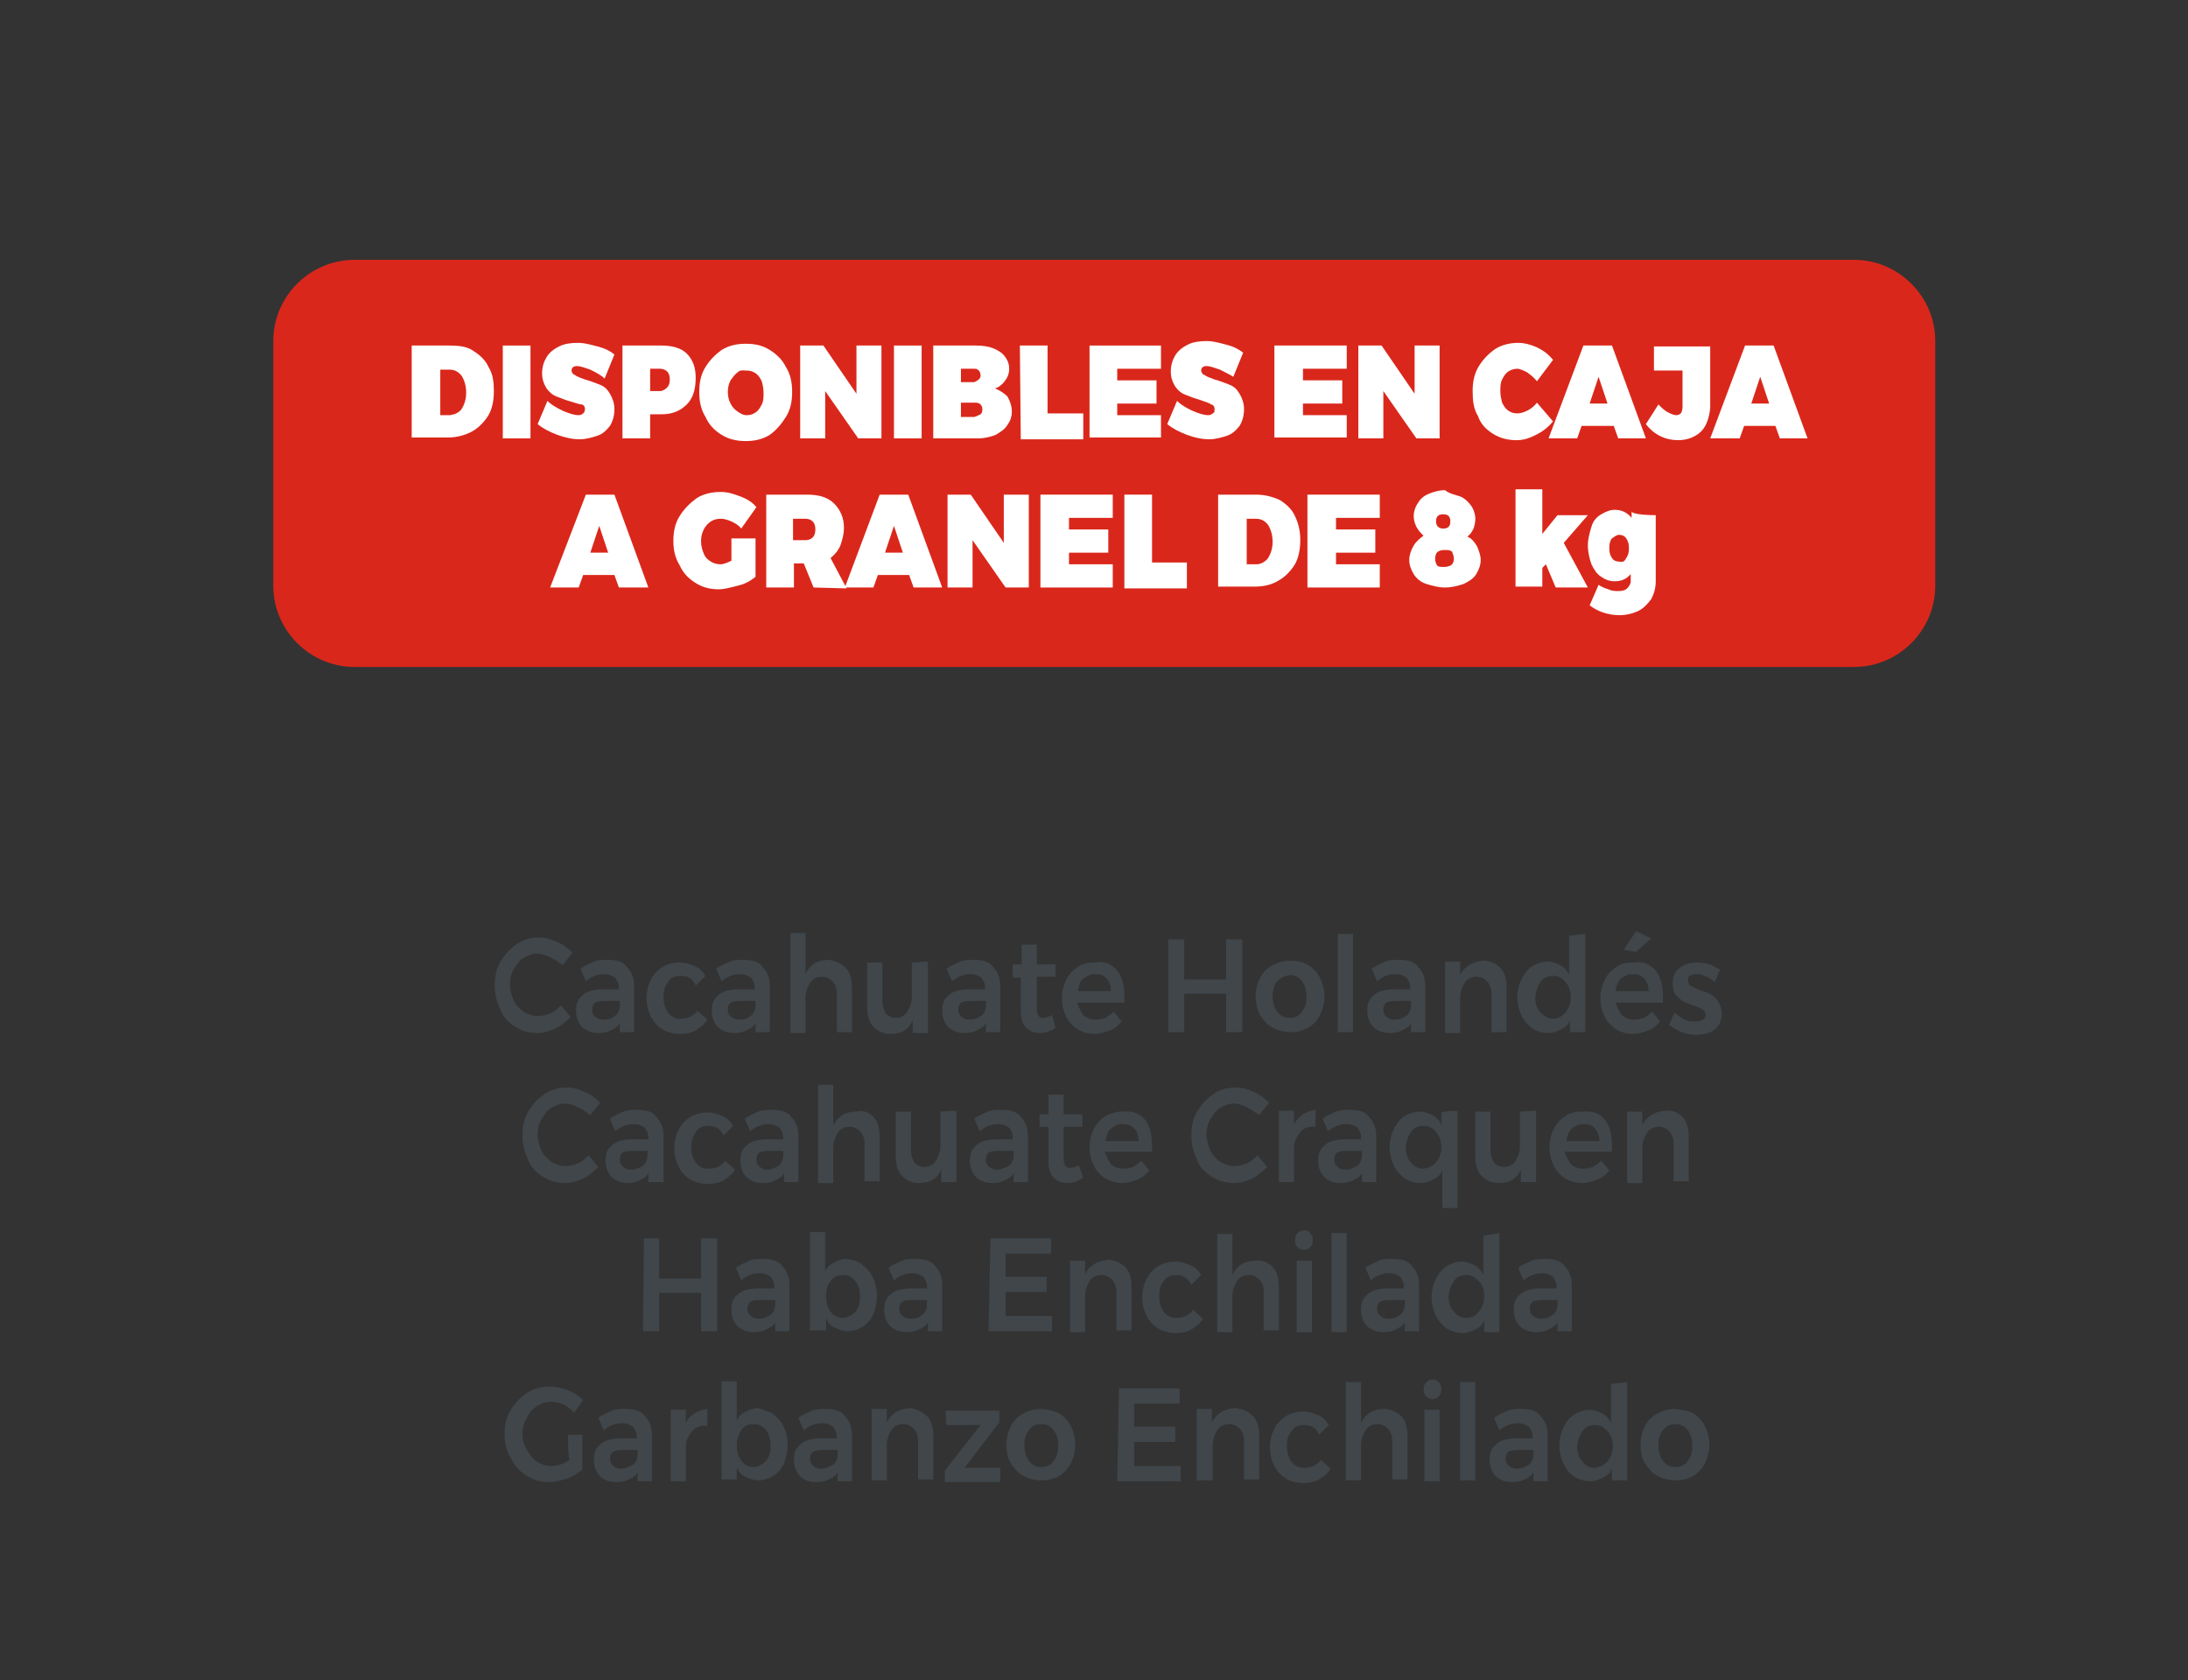 <?xml version="1.0" encoding="utf-8"?>
<!-- Generator: Adobe Illustrator 27.7.0, SVG Export Plug-In . SVG Version: 6.00 Build 0)  -->
<svg version="1.1" id="Layer_1" xmlns="http://www.w3.org/2000/svg" xmlns:xlink="http://www.w3.org/1999/xlink" x="0px" y="0px"
	 viewBox="0 0 245 188.2" style="enable-background:new 0 0 245 188.2;" xml:space="preserve">
<rect x="0" y="0" width="245" height="188.2" fill="#333333" stroke="none"/>
<style type="text/css">
	.st0{fill:#DA271B;}
	.st1{fill:#FFFFFF;}
	.st2{fill:#40464A;}
</style>
<g>
	<path class="st0" d="M216.7,65.6c0,5-4.1,9.1-9.1,9.1H39.7c-5,0-9.1-4.1-9.1-9.1V38.2c0-5,4.1-9.1,9.1-9.1h167.9
		c5,0,9.1,4.1,9.1,9.1V65.6z"/>
</g>
<g>
	<path class="st1" d="M53,39.3c0.8,0.5,1.4,1.1,1.7,1.8c0.5,0.8,0.6,1.7,0.6,2.7c0,1.1-0.2,2-0.6,2.7c-0.5,0.8-1.1,1.4-1.8,1.8
		s-1.7,0.7-2.7,0.7h-4.1V38.7h4.2C51.4,38.7,52.3,38.8,53,39.3z M51.7,45.8c0.3-0.5,0.5-1.1,0.5-1.8c0-0.8-0.2-1.4-0.5-1.9
		c-0.4-0.5-0.8-0.7-1.4-0.7h-1v5.1h1.1C51,46.4,51.4,46.2,51.7,45.8z"/>
	<path class="st1" d="M56.3,38.7h3.1v10.4h-3.1V38.7z"/>
	<path class="st1" d="M66.1,41.4c-0.6-0.2-1.1-0.4-1.5-0.4S64,41.2,64,41.5c0,0.2,0.2,0.5,0.4,0.5c0.2,0.2,0.6,0.3,1.1,0.5
		c0.7,0.2,1.2,0.4,1.7,0.6c0.5,0.2,0.8,0.5,1.1,1c0.3,0.5,0.5,1.1,0.5,1.7c0,0.8-0.2,1.4-0.5,1.9c-0.4,0.5-0.8,0.9-1.4,1.1
		c-0.6,0.2-1.3,0.4-2,0.4c-0.8,0-1.7-0.2-2.5-0.5c-0.8-0.3-1.6-0.7-2.2-1.2l1.1-2.6c0.5,0.5,1.1,0.8,1.7,1.1
		c0.7,0.3,1.3,0.5,1.8,0.5c0.2,0,0.4-0.1,0.5-0.2s0.2-0.2,0.2-0.5s-0.2-0.5-0.4-0.5C65,45.3,64.6,45.2,64,45
		c-0.7-0.2-1.2-0.4-1.7-0.6c-0.5-0.2-0.8-0.5-1.1-0.9c-0.3-0.5-0.5-1-0.5-1.7c0-0.7,0.2-1.3,0.5-1.8c0.3-0.5,0.8-0.9,1.4-1.2
		c0.6-0.3,1.3-0.4,2.1-0.4c0.8,0,1.4,0.2,2.2,0.4c0.8,0.2,1.4,0.5,1.9,0.9l-1.1,2.7C67.3,42,66.7,41.7,66.1,41.4z"/>
	<path class="st1" d="M76.9,39.6c0.7,0.7,1,1.6,1,2.7c0,1.3-0.3,2.3-1,3s-1.6,1.1-2.8,1.1h-1.3v2.7h-3.1V38.7h4.4
		C75.3,38.7,76.3,39,76.9,39.6z M74.7,43.4c0.2-0.2,0.3-0.5,0.3-0.9c0-0.4-0.1-0.7-0.3-0.9c-0.2-0.2-0.5-0.3-0.8-0.3h-1.1v2.5h1.1
		C74.2,43.8,74.5,43.6,74.7,43.4z"/>
	<path class="st1" d="M86.2,39.2c0.8,0.5,1.4,1.1,1.8,1.9c0.5,0.8,0.7,1.7,0.7,2.8c0,1.1-0.2,2-0.7,2.8c-0.5,0.8-1.1,1.5-1.8,2
		c-0.8,0.5-1.7,0.7-2.7,0.7s-1.9-0.2-2.7-0.7c-0.8-0.5-1.4-1.1-1.8-2c-0.5-0.8-0.7-1.7-0.7-2.8c0-1.1,0.2-2,0.7-2.8
		c0.5-0.8,1.1-1.4,1.8-1.9c0.8-0.5,1.7-0.7,2.7-0.7C84.6,38.5,85.4,38.7,86.2,39.2z M82.6,41.7c-0.3,0.2-0.5,0.5-0.8,0.9
		c-0.2,0.4-0.3,0.8-0.3,1.3s0.1,0.9,0.3,1.3c0.2,0.4,0.5,0.7,0.8,0.9c0.3,0.2,0.6,0.4,1,0.4s0.7-0.1,1-0.3c0.3-0.2,0.5-0.5,0.7-0.9
		s0.2-0.8,0.2-1.3s-0.1-0.9-0.2-1.3c-0.2-0.4-0.4-0.7-0.7-0.9c-0.3-0.2-0.6-0.3-1-0.3S82.9,41.4,82.6,41.7z"/>
	<path class="st1" d="M95.9,38.7h2.8v10.4h-2.6l-3.7-5.3v5.3h-2.8V38.7h2.6l3.7,5.4V38.7z"/>
	<path class="st1" d="M100.1,38.7h3.1v10.4h-3.1V38.7z"/>
	<path class="st1" d="M111.2,39c0.5,0.2,1,0.5,1.3,0.9c0.3,0.4,0.5,0.8,0.5,1.4s-0.2,1-0.5,1.4c-0.3,0.4-0.7,0.7-1.1,0.8
		c0.5,0.2,1,0.5,1.4,0.9c0.3,0.5,0.5,1.1,0.5,1.7s-0.2,1.1-0.5,1.5c-0.3,0.5-0.8,0.8-1.3,1.1c-0.5,0.2-1.2,0.4-2,0.4h-5V38.7h4.8
		C110,38.7,110.7,38.8,111.2,39z M109.6,42.5c0.2-0.2,0.2-0.3,0.2-0.5c0-0.2-0.1-0.4-0.2-0.5c-0.2-0.2-0.3-0.2-0.5-0.2h-1.5v1.5h1.5
		C109.3,42.7,109.5,42.6,109.6,42.5z M109.8,46.4c0.2-0.2,0.2-0.4,0.2-0.6c0-0.2-0.1-0.4-0.2-0.5c-0.2-0.2-0.4-0.2-0.7-0.2h-1.5v1.6
		h1.5C109.4,46.6,109.6,46.5,109.8,46.4z"/>
	<path class="st1" d="M114.2,38.7h3.1v7.6h4v2.9h-7L114.2,38.7L114.2,38.7z"/>
	<path class="st1" d="M122,38.7h8v2.6h-4.9v1.3h4.4v2.6h-4.4v1.3h4.9V49H122L122,38.7L122,38.7z"/>
	<path class="st1" d="M136.6,41.4c-0.6-0.2-1.1-0.4-1.5-0.4s-0.6,0.2-0.6,0.5c0,0.2,0.2,0.5,0.4,0.5c0.2,0.2,0.6,0.3,1.1,0.5
		c0.7,0.2,1.2,0.4,1.7,0.6c0.5,0.2,0.8,0.5,1.1,1c0.3,0.5,0.5,1.1,0.5,1.7c0,0.8-0.2,1.4-0.5,1.9c-0.4,0.5-0.8,0.9-1.4,1.1
		c-0.6,0.2-1.3,0.4-2,0.4c-0.8,0-1.7-0.2-2.5-0.5c-0.8-0.3-1.6-0.7-2.2-1.2l1.1-2.6c0.5,0.5,1.1,0.8,1.7,1.1
		c0.7,0.3,1.3,0.5,1.8,0.5c0.2,0,0.4-0.1,0.5-0.2c0.2-0.1,0.2-0.2,0.2-0.5s-0.2-0.5-0.4-0.5c-0.2-0.2-0.7-0.3-1.2-0.5
		c-0.7-0.2-1.2-0.4-1.7-0.6c-0.5-0.2-0.8-0.5-1.1-0.9c-0.3-0.5-0.5-1-0.5-1.7c0-0.7,0.2-1.3,0.5-1.8c0.3-0.5,0.8-0.9,1.4-1.2
		c0.6-0.3,1.3-0.4,2.1-0.4c0.8,0,1.4,0.2,2.2,0.4c0.8,0.2,1.4,0.5,1.9,0.9l-1.1,2.7C137.8,42,137.2,41.7,136.6,41.4z"/>
	<path class="st1" d="M142.8,38.7h8v2.6h-4.9v1.3h4.4v2.6h-4.4v1.3h4.9V49h-8.1V38.7z"/>
	<path class="st1" d="M158.4,38.7h2.8v10.4h-2.6l-3.7-5.3v5.3h-2.8V38.7h2.6l3.7,5.4V38.7L158.4,38.7z"/>
	<path class="st1" d="M171,41.7c-0.4-0.2-0.8-0.4-1.1-0.4s-0.7,0.1-1,0.3c-0.3,0.2-0.5,0.5-0.7,0.9c-0.2,0.4-0.2,0.8-0.2,1.3
		s0.1,0.9,0.2,1.3c0.2,0.4,0.4,0.7,0.7,0.9c0.3,0.2,0.6,0.3,1,0.3c0.3,0,0.7-0.1,1.1-0.3c0.4-0.2,0.8-0.5,1.1-0.9l1.8,2.1
		c-0.5,0.6-1.1,1.1-1.9,1.5s-1.4,0.6-2.2,0.6c-0.9,0-1.8-0.2-2.6-0.7s-1.4-1.1-1.7-2c-0.5-0.8-0.6-1.7-0.6-2.8c0-1.1,0.2-2,0.7-2.8
		c0.5-0.8,1.1-1.4,1.8-1.9c0.8-0.5,1.7-0.7,2.6-0.7c0.7,0,1.4,0.2,2.1,0.5c0.8,0.4,1.3,0.8,1.8,1.4l-1.8,2.4
		C171.8,42.3,171.4,42,171,41.7z"/>
	<path class="st1" d="M181.2,49.1l-0.5-1.4h-3.6l-0.5,1.4h-3.2l3.9-10.4h3.2l3.8,10.4H181.2z M178,45.2h2l-1-3L178,45.2z"/>
	<path class="st1" d="M190.5,48.3c-0.6,0.6-1.5,1-2.6,1c-1.4,0-2.7-0.6-3.6-1.8l1.4-2.2c0.4,0.4,0.7,0.7,1.1,0.9s0.7,0.3,0.9,0.3
		c0.2,0,0.4-0.1,0.5-0.2s0.2-0.4,0.2-0.7v-4.1h-3.2v-2.7h6.3v6.9C191.4,46.7,191.1,47.7,190.5,48.3z"/>
	<path class="st1" d="M199.3,49.1l-0.5-1.4h-3.5l-0.5,1.4h-3.3l3.9-10.4h3.2l3.8,10.4H199.3z M196.1,45.2h2l-1-3L196.1,45.2z"/>
	<path class="st1" d="M69.3,65.8l-0.5-1.4h-3.5l-0.5,1.4h-3.2l4-10.4h3.2l3.8,10.4H69.3z M66.1,61.9h2l-1-3L66.1,61.9z"/>
	<path class="st1" d="M81.9,60.3h2.7v4.3c-0.5,0.4-1.1,0.8-2,1c-0.8,0.2-1.5,0.4-2.1,0.4c-1,0-1.8-0.2-2.6-0.7
		c-0.8-0.5-1.4-1.1-1.8-2c-0.5-0.8-0.7-1.7-0.7-2.7c0-1.1,0.2-2,0.7-2.8s1.1-1.4,1.9-2c0.8-0.5,1.7-0.7,2.7-0.7
		c0.8,0,1.4,0.2,2.2,0.5c0.8,0.3,1.4,0.7,1.8,1.2L83,59.2c-0.3-0.4-0.7-0.6-1.1-0.8c-0.5-0.2-0.8-0.3-1.2-0.3
		c-0.4,0-0.8,0.1-1.1,0.3s-0.6,0.5-0.8,0.9c-0.2,0.4-0.3,0.8-0.3,1.3c0,0.5,0.1,0.9,0.3,1.4c0.2,0.5,0.5,0.7,0.8,0.9
		c0.3,0.2,0.7,0.3,1.1,0.3c0.3,0,0.8-0.2,1.2-0.4L81.9,60.3L81.9,60.3z"/>
	<path class="st1" d="M91.1,65.8L90,63.1h-1.1v2.7h-3.1V55.4h4.6c1.3,0,2.3,0.3,3,1c0.7,0.7,1.1,1.6,1.1,2.7c0,0.8-0.2,1.4-0.4,2
		c-0.2,0.5-0.6,1-1.1,1.4l1.8,3.4L91.1,65.8L91.1,65.8z M88.8,60.5h1.4c0.3,0,0.6-0.1,0.8-0.3c0.2-0.2,0.3-0.5,0.3-0.9
		s-0.1-0.7-0.3-0.9c-0.2-0.2-0.5-0.3-0.8-0.3h-1.4V60.5z"/>
	<path class="st1" d="M102.3,65.8l-0.5-1.4h-3.5l-0.5,1.4h-3.2l3.9-10.4h3.2l3.8,10.4H102.3z M99.1,61.9h2l-1-3L99.1,61.9z"/>
	<path class="st1" d="M112.4,55.4h2.8v10.4h-2.6l-3.7-5.3v5.3h-2.8V55.4h2.6l3.7,5.4V55.4z"/>
	<path class="st1" d="M116.6,55.4h8V58h-4.9v1.3h4.4v2.6h-4.4v1.3h4.9v2.6h-8.1V55.4z"/>
	<path class="st1" d="M125.9,55.4h3.1V63h3.9v2.9h-7L125.9,55.4L125.9,55.4z"/>
	<path class="st1" d="M143.3,56c0.8,0.5,1.4,1.1,1.7,1.8c0.4,0.8,0.6,1.7,0.6,2.7s-0.2,2-0.6,2.7c-0.5,0.8-1.1,1.4-1.8,1.8
		c-0.8,0.5-1.7,0.7-2.7,0.7h-4.1V55.4h4.2C141.6,55.4,142.4,55.6,143.3,56z M142,62.5c0.3-0.5,0.5-1.1,0.5-1.8
		c0-0.8-0.2-1.4-0.5-1.9c-0.4-0.5-0.8-0.7-1.4-0.7h-1v5.1h1.1C141.2,63.2,141.7,62.9,142,62.5z"/>
	<path class="st1" d="M146.5,55.4h8V58h-4.9v1.3h4.4v2.6h-4.4v1.3h4.9v2.6h-8.1V55.4z"/>
	<path class="st1" d="M163.5,55.6c0.5,0.2,0.9,0.6,1.2,1c0.3,0.4,0.5,1,0.5,1.5c0,0.4-0.1,0.8-0.2,1.1c-0.2,0.4-0.4,0.7-0.7,0.9
		c0.5,0.2,0.8,0.6,1.1,1.1c0.2,0.5,0.4,1,0.4,1.5c0,0.6-0.2,1.1-0.5,1.6c-0.3,0.5-0.8,0.8-1.4,1.1c-0.6,0.2-1.3,0.4-2.1,0.4
		c-0.8,0-1.4-0.2-2.1-0.4c-0.6-0.2-1.1-0.6-1.4-1.1c-0.3-0.5-0.5-1-0.5-1.6c0-0.5,0.2-1.1,0.5-1.6c0.3-0.5,0.7-0.8,1.1-1.1
		c-0.3-0.3-0.6-0.6-0.8-1c-0.2-0.4-0.3-0.8-0.3-1.2c0-0.5,0.2-1.1,0.5-1.5c0.3-0.5,0.7-0.8,1.2-1c0.5-0.2,1.1-0.4,1.8-0.4
		C162.3,55.3,162.9,55.4,163.5,55.6z M160.7,62.6c0,0.3,0.1,0.5,0.2,0.7s0.5,0.2,0.8,0.2s0.6-0.1,0.8-0.2c0.2-0.2,0.3-0.4,0.3-0.7
		s-0.1-0.5-0.2-0.8c-0.2-0.2-0.5-0.2-0.8-0.2C161,61.6,160.7,61.9,160.7,62.6z M160.8,58.4c0,0.5,0.3,0.8,0.8,0.8
		c0.6,0,0.8-0.3,0.8-0.8c0-0.6-0.3-0.8-0.8-0.8S160.8,57.8,160.8,58.4z"/>
	<path class="st1" d="M177.8,57.7l-2.7,3.1l2.7,5h-3.6l-1.1-2.6l-0.4,0.4v2.1h-3V54.8h3v5l1.7-2.1H177.8z"/>
	<path class="st1" d="M185.4,57.7v7.4c0,0.8-0.2,1.4-0.5,2c-0.4,0.5-0.8,1-1.4,1.3s-1.4,0.5-2.1,0.5c-0.7,0-1.3-0.1-1.9-0.3
		c-0.6-0.2-1.1-0.5-1.5-0.8l1-2.3c0.3,0.2,0.7,0.4,1.1,0.5c0.4,0.2,0.8,0.2,1.1,0.2c0.5,0,0.8-0.1,1-0.3c0.2-0.2,0.4-0.5,0.4-0.8
		v-0.8c-0.5,0.6-1.1,0.8-1.8,0.8c-0.6,0-1.1-0.2-1.5-0.5c-0.5-0.3-0.8-0.8-1.1-1.4c-0.2-0.6-0.4-1.3-0.4-2.1c0-0.8,0.2-1.4,0.4-2.1
		s0.6-1.1,1.1-1.4c0.5-0.3,1-0.5,1.5-0.5c0.8,0,1.4,0.3,1.9,0.9v-0.8C182.5,57.7,185.4,57.7,185.4,57.7z M182.1,62.5
		c0.2-0.3,0.3-0.6,0.3-1.1c0-0.5-0.1-0.8-0.3-1.1s-0.5-0.4-0.8-0.4c-0.3,0-0.5,0.2-0.8,0.4c-0.2,0.2-0.3,0.6-0.3,1.1
		c0,0.5,0.1,0.8,0.3,1.1c0.2,0.3,0.5,0.4,0.8,0.4C181.7,63,181.9,62.9,182.1,62.5z"/>
</g>
<g>
	<path class="st2" d="M61.6,107.2c-0.5-0.2-0.9-0.4-1.4-0.4c-0.6,0-1.1,0.2-1.6,0.5s-0.8,0.8-1.1,1.3s-0.4,1.1-0.4,1.7
		s0.2,1.2,0.4,1.7c0.2,0.5,0.7,1,1.1,1.3c0.5,0.3,1,0.5,1.6,0.5c0.5,0,0.9-0.1,1.4-0.3c0.5-0.2,0.8-0.5,1.2-0.9l1.1,1.3
		c-0.5,0.5-1.1,1-1.7,1.3c-0.7,0.3-1.3,0.5-2,0.5c-0.9,0-1.7-0.2-2.5-0.7c-0.8-0.5-1.4-1.1-1.7-2c-0.4-0.8-0.6-1.7-0.6-2.7
		s0.2-1.9,0.7-2.7c0.5-0.8,1.1-1.4,1.8-1.9c0.8-0.5,1.6-0.7,2.5-0.7c0.7,0,1.3,0.2,2,0.5s1.2,0.7,1.7,1.2l-1.1,1.4
		C62.5,107.8,62.1,107.4,61.6,107.2z"/>
	<path class="st2" d="M69.4,115.6v-1c-0.2,0.4-0.6,0.6-1,0.8c-0.4,0.2-0.8,0.3-1.4,0.3s-0.9-0.1-1.3-0.3c-0.4-0.2-0.7-0.5-0.9-0.9
		c-0.2-0.4-0.3-0.8-0.3-1.3c0-0.8,0.2-1.3,0.7-1.7c0.5-0.5,1.1-0.6,2-0.7h2.1v-0.2c0-0.5-0.2-0.8-0.4-1.1c-0.3-0.2-0.7-0.4-1.2-0.4
		c-0.7,0-1.4,0.2-2.1,0.8l-0.6-1.4c0.5-0.4,1.1-0.6,1.5-0.8c0.5-0.2,1-0.2,1.6-0.2c0.9,0,1.7,0.2,2.1,0.8c0.5,0.5,0.8,1.2,0.8,2.1
		v5.2L69.4,115.6L69.4,115.6z M68.8,113.8c0.4-0.2,0.5-0.6,0.6-1v-0.7h-1.8c-0.5,0-0.8,0.1-1,0.2c-0.2,0.2-0.3,0.4-0.3,0.8
		c0,0.3,0.1,0.6,0.4,0.8c0.2,0.2,0.5,0.3,0.9,0.3C68.1,114.2,68.5,114.1,68.8,113.8z"/>
	<path class="st2" d="M76.2,109.3c-0.6,0-1.1,0.2-1.4,0.7c-0.4,0.5-0.5,1-0.5,1.7s0.2,1.3,0.5,1.7c0.4,0.5,0.8,0.7,1.4,0.7
		c0.8,0,1.5-0.3,1.9-0.9l1.1,1c-0.3,0.5-0.8,0.9-1.3,1.2c-0.5,0.3-1.1,0.4-1.8,0.4s-1.4-0.2-1.9-0.5c-0.5-0.3-1-0.8-1.3-1.4
		c-0.3-0.6-0.5-1.3-0.5-2.1c0-0.8,0.2-1.5,0.5-2.1c0.3-0.6,0.8-1.1,1.3-1.4c0.5-0.3,1.2-0.5,1.9-0.5s1.2,0.2,1.7,0.4
		c0.5,0.2,0.9,0.6,1.2,1.1l-1.1,1.1C77.6,109.6,77,109.3,76.2,109.3z"/>
	<path class="st2" d="M84.6,115.6v-1c-0.2,0.4-0.6,0.6-1,0.8c-0.4,0.2-0.8,0.3-1.4,0.3c-0.5,0-0.9-0.1-1.3-0.3
		c-0.4-0.2-0.7-0.5-0.9-0.9c-0.2-0.4-0.3-0.8-0.3-1.3c0-0.8,0.2-1.3,0.7-1.7c0.5-0.5,1.1-0.6,2-0.7h2.1v-0.2c0-0.5-0.2-0.8-0.4-1.1
		c-0.3-0.2-0.7-0.4-1.2-0.4c-0.7,0-1.4,0.2-2.1,0.8l-0.6-1.4c0.5-0.4,1.1-0.6,1.5-0.8c0.5-0.2,1-0.2,1.6-0.2c0.9,0,1.7,0.2,2.1,0.8
		c0.5,0.5,0.8,1.2,0.8,2.1v5.2L84.6,115.6L84.6,115.6z M84,113.8c0.4-0.2,0.5-0.6,0.6-1v-0.7h-1.8c-0.5,0-0.8,0.1-1,0.2
		c-0.2,0.2-0.3,0.4-0.3,0.8c0,0.3,0.1,0.6,0.4,0.8c0.2,0.2,0.5,0.3,0.9,0.3C83.3,114.2,83.7,114.1,84,113.8z"/>
	<path class="st2" d="M94.7,108.4c0.5,0.5,0.7,1.3,0.7,2.3v4.9h-1.7v-4.4c0-0.5-0.2-1-0.5-1.3c-0.3-0.3-0.7-0.5-1.1-0.5
		c-0.6,0-1.1,0.2-1.4,0.7c-0.3,0.5-0.5,1-0.5,1.7v3.9h-1.7v-11.2h1.7v4.6c0.5-1.1,1.4-1.6,2.6-1.6C93.5,107.6,94.2,107.9,94.7,108.4
		z"/>
	<path class="st2" d="M103.9,107.7v8h-1.7v-1.4c-0.5,1.1-1.3,1.5-2.5,1.5c-0.8,0-1.4-0.3-1.9-0.8c-0.5-0.5-0.7-1.3-0.7-2.2v-5h1.7
		v4.4c0,0.5,0.2,1,0.4,1.3c0.2,0.3,0.7,0.5,1.1,0.5c0.5,0,1-0.2,1.3-0.7c0.3-0.5,0.5-1,0.5-1.6v-3.9L103.9,107.7L103.9,107.7z"/>
	<path class="st2" d="M110.4,115.6v-1c-0.2,0.4-0.6,0.6-1,0.8c-0.4,0.2-0.8,0.3-1.4,0.3c-0.5,0-0.9-0.1-1.3-0.3
		c-0.4-0.2-0.7-0.5-0.9-0.9c-0.2-0.4-0.3-0.8-0.3-1.3c0-0.8,0.2-1.3,0.7-1.7c0.5-0.5,1.1-0.6,2-0.7h2.1v-0.2c0-0.5-0.2-0.8-0.4-1.1
		c-0.3-0.2-0.7-0.4-1.2-0.4c-0.7,0-1.4,0.2-2.1,0.8l-0.6-1.4c0.5-0.4,1.1-0.6,1.5-0.8c0.5-0.2,1-0.2,1.6-0.2c0.9,0,1.7,0.2,2.1,0.8
		c0.5,0.5,0.8,1.2,0.8,2.1v5.2L110.4,115.6L110.4,115.6z M109.8,113.8c0.4-0.2,0.5-0.6,0.6-1v-0.7h-1.8c-0.5,0-0.8,0.1-1,0.2
		c-0.2,0.2-0.3,0.4-0.3,0.8c0,0.3,0.1,0.6,0.4,0.8c0.2,0.2,0.5,0.3,0.9,0.3C108.9,114.2,109.4,114.1,109.8,113.8z"/>
	<path class="st2" d="M118.2,115.1c-0.6,0.4-1.1,0.6-1.8,0.6c-0.6,0-1.1-0.2-1.5-0.6c-0.4-0.4-0.6-1-0.6-1.7v-3.9h-0.9V108h1v-2.2
		h1.7v2.2h2.1v1.4h-2.1v3.6c0,0.4,0.1,0.6,0.2,0.8c0.2,0.2,0.3,0.2,0.5,0.2c0.3,0,0.6-0.1,1-0.3L118.2,115.1z"/>
	<path class="st2" d="M125.1,108.7c0.6,0.8,0.8,1.7,0.8,3c0,0.2,0,0.5,0,0.6h-5.3c0.2,0.5,0.4,1,0.7,1.4c0.4,0.3,0.8,0.5,1.4,0.5
		c0.4,0,0.7-0.1,1.1-0.2c0.3-0.2,0.6-0.4,0.9-0.7l0.9,1.1c-0.4,0.5-0.8,0.8-1.3,1c-0.5,0.2-1.1,0.4-1.7,0.4c-0.8,0-1.4-0.2-1.9-0.5
		c-0.5-0.3-1-0.8-1.3-1.4c-0.3-0.6-0.5-1.3-0.5-2.1c0-0.8,0.2-1.5,0.5-2.1c0.3-0.6,0.8-1.1,1.3-1.4c0.5-0.4,1.2-0.5,1.9-0.5
		C123.7,107.6,124.5,108,125.1,108.7z M124.4,111c0-0.6-0.2-1.1-0.5-1.4c-0.3-0.4-0.8-0.5-1.3-0.5s-0.9,0.2-1.3,0.5
		s-0.5,0.8-0.6,1.4L124.4,111L124.4,111z"/>
	<path class="st2" d="M130.8,105.2h1.8v4.5h4.7v-4.5h1.8v10.4h-1.8v-4.3h-4.7v4.3h-1.8V105.2z"/>
	<path class="st2" d="M146.5,108.1c0.5,0.3,1,0.8,1.3,1.4c0.3,0.6,0.5,1.3,0.5,2.1s-0.2,1.5-0.5,2.1s-0.8,1.1-1.3,1.4
		c-0.5,0.3-1.2,0.5-2,0.5s-1.4-0.2-2-0.5c-0.6-0.3-1-0.8-1.4-1.4c-0.3-0.6-0.5-1.3-0.5-2.1c0-0.8,0.2-1.5,0.5-2.1s0.8-1.1,1.4-1.4
		c0.6-0.3,1.2-0.5,2-0.5C145.2,107.6,145.9,107.7,146.5,108.1z M143,109.9c-0.4,0.5-0.5,1.1-0.5,1.7c0,0.7,0.2,1.3,0.5,1.7
		c0.4,0.5,0.8,0.7,1.4,0.7c0.6,0,1.1-0.2,1.4-0.7c0.4-0.5,0.5-1.1,0.5-1.7c0-0.7-0.2-1.3-0.5-1.7c-0.4-0.5-0.8-0.7-1.4-0.7
		C143.9,109.3,143.4,109.5,143,109.9z"/>
	<path class="st2" d="M149.8,104.6h1.7v11h-1.7V104.6z"/>
	<path class="st2" d="M158,115.6v-1c-0.2,0.4-0.6,0.6-1,0.8c-0.4,0.2-0.8,0.3-1.4,0.3c-0.5,0-0.9-0.1-1.3-0.3
		c-0.4-0.2-0.7-0.5-0.9-0.9c-0.2-0.4-0.3-0.8-0.3-1.3c0-0.8,0.2-1.3,0.7-1.7c0.5-0.5,1.1-0.6,2-0.7h2.1v-0.2c0-0.5-0.2-0.8-0.4-1.1
		c-0.3-0.2-0.7-0.4-1.2-0.4c-0.7,0-1.4,0.2-2.1,0.8l-0.6-1.4c0.5-0.4,1.1-0.6,1.5-0.8c0.5-0.2,1-0.2,1.6-0.2c0.9,0,1.7,0.2,2.1,0.8
		c0.5,0.5,0.8,1.2,0.8,2.1v5.2L158,115.6L158,115.6z M157.4,113.8c0.4-0.2,0.5-0.6,0.6-1v-0.7h-1.8c-0.5,0-0.8,0.1-1,0.2
		c-0.2,0.2-0.3,0.4-0.3,0.8c0,0.3,0.1,0.6,0.4,0.8c0.2,0.2,0.5,0.3,0.9,0.3C156.6,114.2,157,114.1,157.4,113.8z"/>
	<path class="st2" d="M168,108.4c0.5,0.5,0.7,1.3,0.7,2.3v4.9h-1.7v-4.4c0-0.5-0.2-1-0.5-1.3c-0.3-0.3-0.7-0.5-1.1-0.5
		c-0.6,0-1.1,0.2-1.4,0.7c-0.3,0.5-0.5,1-0.5,1.7v3.9h-1.7v-8h1.7v1.5c0.5-1,1.4-1.5,2.6-1.6C166.8,107.6,167.5,107.9,168,108.4z"/>
	<path class="st2" d="M177.5,104.6v11h-1.7v-1.3c-0.2,0.5-0.6,0.8-1,1c-0.4,0.2-0.9,0.4-1.4,0.4c-0.7,0-1.3-0.2-1.8-0.5
		c-0.5-0.4-0.9-0.8-1.2-1.4c-0.3-0.6-0.5-1.4-0.5-2.1c0-0.8,0.2-1.5,0.5-2.1c0.3-0.6,0.7-1.1,1.2-1.4c0.5-0.3,1.1-0.5,1.7-0.5
		c0.5,0,1,0.2,1.4,0.4c0.4,0.2,0.8,0.6,1,1.1v-4.4L177.5,104.6L177.5,104.6z M175.3,113.4c0.4-0.5,0.6-1.1,0.6-1.7s-0.2-1.3-0.6-1.7
		c-0.4-0.5-0.8-0.7-1.4-0.7c-0.6,0-1.1,0.2-1.4,0.7c-0.4,0.5-0.5,1.1-0.6,1.7c0,0.7,0.2,1.3,0.6,1.7s0.8,0.7,1.4,0.7
		C174.3,114.1,174.9,113.9,175.3,113.4z"/>
	<path class="st2" d="M185.4,108.7c0.6,0.8,0.8,1.7,0.8,3c0,0.2,0,0.5,0,0.6h-5.3c0.2,0.5,0.4,1,0.7,1.4c0.4,0.3,0.8,0.5,1.4,0.5
		c0.4,0,0.7-0.1,1.1-0.2c0.3-0.2,0.6-0.4,0.9-0.7l0.9,1.1c-0.4,0.5-0.8,0.8-1.3,1c-0.5,0.2-1.1,0.4-1.7,0.4c-0.8,0-1.4-0.2-1.9-0.5
		c-0.5-0.3-1-0.8-1.3-1.4c-0.3-0.6-0.5-1.3-0.5-2.1c0-0.8,0.2-1.5,0.5-2.1c0.3-0.6,0.8-1.1,1.3-1.4c0.5-0.4,1.2-0.5,1.9-0.5
		C183.9,107.6,184.8,108,185.4,108.7z M184.6,111c0-0.6-0.2-1.1-0.5-1.4c-0.3-0.4-0.8-0.5-1.3-0.5c-0.5,0-0.9,0.2-1.3,0.5
		c-0.4,0.4-0.5,0.8-0.6,1.4L184.6,111L184.6,111z M183.2,104.3l1.7,0.8l-1.7,1.5l-1.4-0.2L183.2,104.3z"/>
	<path class="st2" d="M190.9,109.3c-0.4-0.2-0.7-0.2-1-0.2c-0.3,0-0.5,0.1-0.7,0.2c-0.2,0.2-0.2,0.3-0.2,0.5s0.1,0.5,0.3,0.6
		s0.5,0.3,1.1,0.5c0.5,0.2,0.9,0.3,1.2,0.5c0.3,0.2,0.6,0.4,0.8,0.8s0.4,0.8,0.4,1.3c0,0.8-0.3,1.4-0.8,1.8
		c-0.5,0.4-1.2,0.6-2.1,0.6c-0.5,0-1.1-0.1-1.6-0.3c-0.5-0.2-1-0.5-1.4-0.8l0.6-1.4c0.3,0.3,0.7,0.5,1.1,0.8
		c0.5,0.2,0.8,0.2,1.3,0.2c0.3,0,0.6-0.1,0.8-0.2c0.2-0.2,0.3-0.3,0.3-0.5c0-0.3-0.1-0.5-0.3-0.6c-0.2-0.2-0.6-0.3-1.1-0.5
		c-0.5-0.2-0.9-0.3-1.2-0.5c-0.3-0.2-0.5-0.4-0.8-0.7c-0.2-0.3-0.3-0.8-0.3-1.2c0-0.8,0.2-1.4,0.8-1.8c0.5-0.4,1.1-0.6,1.9-0.6
		c0.5,0,0.9,0.1,1.4,0.2c0.5,0.2,0.8,0.4,1.2,0.6l-0.6,1.4C191.6,109.6,191.2,109.4,190.9,109.3z"/>
	<path class="st2" d="M64.7,124c-0.5-0.2-0.9-0.4-1.4-0.4c-0.6,0-1.1,0.2-1.6,0.5c-0.5,0.3-0.8,0.8-1.1,1.3
		c-0.3,0.5-0.4,1.1-0.4,1.7s0.2,1.2,0.4,1.7c0.2,0.5,0.7,1,1.1,1.3c0.5,0.3,1,0.5,1.6,0.5c0.5,0,0.9-0.1,1.4-0.3
		c0.5-0.2,0.8-0.5,1.2-0.9l1.1,1.3c-0.5,0.5-1.1,1-1.7,1.3c-0.7,0.3-1.3,0.5-2,0.5c-0.9,0-1.7-0.2-2.5-0.7c-0.8-0.5-1.4-1.1-1.7-2
		c-0.4-0.8-0.6-1.7-0.6-2.7s0.2-1.9,0.7-2.7s1.1-1.4,1.8-1.9c0.8-0.5,1.6-0.7,2.5-0.7c0.7,0,1.3,0.2,2,0.5c0.7,0.3,1.2,0.7,1.7,1.2
		l-1.1,1.4C65.6,124.5,65.2,124.2,64.7,124z"/>
	<path class="st2" d="M72.6,132.4v-1c-0.2,0.4-0.6,0.6-1,0.8s-0.8,0.3-1.3,0.3s-0.9-0.1-1.3-0.3c-0.4-0.2-0.7-0.5-0.9-0.9
		s-0.3-0.8-0.3-1.3c0-0.8,0.2-1.3,0.7-1.7c0.5-0.5,1.1-0.6,2-0.7h2.1v-0.2c0-0.5-0.2-0.8-0.4-1.1c-0.3-0.2-0.7-0.4-1.2-0.4
		c-0.7,0-1.4,0.2-2.1,0.8l-0.6-1.4c0.5-0.4,1.1-0.6,1.5-0.8c0.5-0.2,1-0.2,1.6-0.2c0.9,0,1.7,0.2,2.1,0.8c0.5,0.5,0.8,1.2,0.8,2.1
		v5.2L72.6,132.4L72.6,132.4z M71.9,130.6c0.4-0.2,0.5-0.6,0.6-1v-0.7h-1.8c-0.5,0-0.8,0.1-1,0.2c-0.2,0.2-0.3,0.4-0.3,0.8
		c0,0.3,0.1,0.6,0.4,0.8c0.2,0.2,0.5,0.3,0.9,0.3C71.2,131,71.6,130.8,71.9,130.6z"/>
	<path class="st2" d="M79.3,126.1c-0.6,0-1.1,0.2-1.4,0.7s-0.5,1-0.5,1.7c0,0.7,0.2,1.3,0.5,1.7c0.4,0.5,0.8,0.7,1.4,0.7
		c0.8,0,1.5-0.3,1.9-0.9l1.1,1c-0.3,0.5-0.8,0.9-1.3,1.2c-0.5,0.3-1.1,0.4-1.8,0.4s-1.4-0.2-1.9-0.5c-0.5-0.3-1-0.8-1.3-1.4
		c-0.3-0.6-0.5-1.3-0.5-2.1c0-0.8,0.2-1.5,0.5-2.1s0.8-1.1,1.3-1.4c0.5-0.3,1.2-0.5,1.9-0.5s1.2,0.2,1.7,0.4
		c0.5,0.2,0.9,0.6,1.2,1.1l-1.1,1.1C80.7,126.4,80.1,126.1,79.3,126.1z"/>
	<path class="st2" d="M87.8,132.4v-1c-0.2,0.4-0.6,0.6-1,0.8s-0.8,0.3-1.4,0.3s-0.9-0.1-1.3-0.3c-0.4-0.2-0.7-0.5-0.9-0.9
		s-0.3-0.8-0.3-1.3c0-0.8,0.2-1.3,0.7-1.7c0.5-0.5,1.1-0.6,2-0.7h2.1v-0.2c0-0.5-0.2-0.8-0.4-1.1c-0.3-0.2-0.7-0.4-1.2-0.4
		c-0.7,0-1.4,0.2-2.1,0.8l-0.6-1.4c0.5-0.4,1.1-0.6,1.5-0.8c0.5-0.2,1-0.2,1.6-0.2c0.9,0,1.7,0.2,2.1,0.8c0.5,0.5,0.8,1.2,0.8,2.1
		v5.2L87.8,132.4L87.8,132.4z M87.1,130.6c0.4-0.2,0.5-0.6,0.6-1v-0.7H86c-0.5,0-0.8,0.1-1,0.2c-0.2,0.2-0.3,0.4-0.3,0.8
		c0,0.3,0.1,0.6,0.4,0.8c0.2,0.2,0.5,0.3,0.9,0.3C86.4,131,86.8,130.8,87.1,130.6z"/>
	<path class="st2" d="M97.8,125.1c0.5,0.5,0.7,1.3,0.7,2.3v4.9h-1.7V128c0-0.5-0.2-1-0.5-1.3c-0.3-0.3-0.7-0.5-1.1-0.5
		c-0.6,0-1.1,0.2-1.4,0.7c-0.3,0.5-0.5,1-0.5,1.7v3.9h-1.7v-11h1.7v4.6c0.5-1.1,1.4-1.6,2.6-1.6C96.7,124.3,97.3,124.6,97.8,125.1z"
		/>
	<path class="st2" d="M107.1,124.4v8h-1.7v-1.4c-0.5,1.1-1.3,1.5-2.5,1.5c-0.8,0-1.4-0.3-1.9-0.8c-0.5-0.5-0.7-1.3-0.7-2.2v-5h1.7
		v4.4c0,0.5,0.2,1,0.4,1.3c0.2,0.3,0.7,0.5,1.1,0.5c0.5,0,1-0.2,1.3-0.7c0.3-0.5,0.5-1,0.5-1.6v-3.9L107.1,124.4L107.1,124.4z"/>
	<path class="st2" d="M113.5,132.4v-1c-0.2,0.4-0.6,0.6-1,0.8s-0.8,0.3-1.4,0.3s-0.9-0.1-1.3-0.3c-0.4-0.2-0.7-0.5-0.9-0.9
		c-0.2-0.4-0.3-0.8-0.3-1.3c0-0.8,0.2-1.3,0.7-1.7c0.5-0.5,1.1-0.6,2-0.7h2.1v-0.2c0-0.5-0.2-0.8-0.4-1.1c-0.3-0.2-0.7-0.4-1.2-0.4
		c-0.7,0-1.4,0.2-2.1,0.8l-0.6-1.4c0.5-0.4,1.1-0.6,1.5-0.8c0.5-0.2,1-0.2,1.6-0.2c0.9,0,1.7,0.2,2.1,0.8c0.5,0.5,0.8,1.2,0.8,2.1
		v5.2L113.5,132.4L113.5,132.4z M112.9,130.6c0.4-0.2,0.5-0.6,0.6-1v-0.7h-1.8c-0.5,0-0.8,0.1-1,0.2c-0.2,0.2-0.3,0.4-0.3,0.8
		c0,0.3,0.1,0.6,0.4,0.8c0.2,0.2,0.5,0.3,0.9,0.3C112.1,131,112.5,130.8,112.9,130.6z"/>
	<path class="st2" d="M121.3,131.9c-0.6,0.4-1.1,0.6-1.8,0.6c-0.6,0-1.1-0.2-1.5-0.6s-0.6-1-0.6-1.7v-4h-1v-1.4h1v-2.2h1.7v2.2h2.1
		v1.4h-2.1v3.6c0,0.4,0.1,0.6,0.2,0.8c0.2,0.2,0.3,0.2,0.5,0.2c0.3,0,0.6-0.1,1-0.3L121.3,131.9z"/>
	<path class="st2" d="M128.2,125.4c0.6,0.8,0.8,1.7,0.8,3c0,0.2,0,0.5,0,0.6h-5.3c0.2,0.5,0.4,1,0.7,1.4c0.4,0.3,0.8,0.5,1.4,0.5
		c0.4,0,0.7-0.1,1.1-0.2c0.3-0.2,0.6-0.4,0.9-0.7l0.9,1.1c-0.4,0.5-0.8,0.8-1.3,1s-1.1,0.4-1.7,0.4c-0.8,0-1.4-0.2-1.9-0.5
		c-0.5-0.3-1-0.8-1.3-1.4c-0.3-0.6-0.5-1.3-0.5-2.1c0-0.8,0.2-1.5,0.5-2.1c0.3-0.6,0.8-1.1,1.3-1.4s1.2-0.5,1.9-0.5
		C126.8,124.4,127.6,124.7,128.2,125.4z M127.5,127.8c0-0.6-0.2-1.1-0.5-1.4c-0.3-0.4-0.8-0.5-1.3-0.5s-0.9,0.2-1.3,0.5
		s-0.5,0.8-0.6,1.4L127.5,127.8L127.5,127.8z"/>
	<path class="st2" d="M139.6,124c-0.5-0.2-0.9-0.4-1.4-0.4c-0.6,0-1.1,0.2-1.6,0.5c-0.5,0.3-0.8,0.8-1.1,1.3
		c-0.3,0.5-0.4,1.1-0.4,1.7s0.2,1.2,0.4,1.7c0.2,0.5,0.7,1,1.1,1.3c0.5,0.3,1,0.5,1.6,0.5c0.5,0,0.9-0.1,1.4-0.3
		c0.5-0.2,0.8-0.5,1.2-0.9l1.1,1.3c-0.5,0.5-1.1,1-1.7,1.3c-0.7,0.3-1.3,0.5-2,0.5c-0.9,0-1.7-0.2-2.5-0.7s-1.4-1.1-1.7-2
		c-0.4-0.8-0.6-1.7-0.6-2.7s0.2-1.9,0.7-2.7c0.5-0.8,1.1-1.4,1.8-1.9c0.8-0.5,1.6-0.7,2.5-0.7c0.7,0,1.3,0.2,2,0.5
		c0.7,0.3,1.2,0.7,1.7,1.2l-1.1,1.4C140.4,124.5,140,124.2,139.6,124z"/>
	<path class="st2" d="M145.9,124.8c0.4-0.3,0.9-0.4,1.4-0.5v1.9c-0.8-0.1-1.4,0.2-1.7,0.6s-0.7,1-0.7,1.7v3.9h-1.7v-8h1.7v1.5
		C145.2,125.4,145.5,125.1,145.9,124.8z"/>
	<path class="st2" d="M152.5,132.4v-1c-0.2,0.4-0.6,0.6-1,0.8s-0.8,0.3-1.4,0.3c-0.5,0-0.9-0.1-1.3-0.3c-0.4-0.2-0.7-0.5-0.9-0.9
		c-0.2-0.4-0.3-0.8-0.3-1.3c0-0.8,0.2-1.3,0.7-1.7c0.5-0.5,1.1-0.6,2-0.7h2.1v-0.2c0-0.5-0.2-0.8-0.4-1.1c-0.3-0.2-0.7-0.4-1.2-0.4
		c-0.7,0-1.4,0.2-2.1,0.8l-0.6-1.4c0.5-0.4,1.1-0.6,1.5-0.8c0.5-0.2,1-0.2,1.6-0.2c0.9,0,1.7,0.2,2.1,0.8c0.5,0.5,0.8,1.2,0.8,2.1
		v5.2L152.5,132.4L152.5,132.4z M151.9,130.6c0.4-0.2,0.5-0.6,0.6-1v-0.7h-1.8c-0.5,0-0.8,0.1-1,0.2c-0.2,0.2-0.3,0.4-0.3,0.8
		c0,0.3,0.1,0.6,0.4,0.8c0.2,0.2,0.5,0.3,0.9,0.3C151.2,131,151.6,130.8,151.9,130.6z"/>
	<path class="st2" d="M163.2,124.4v10.9h-1.7v-4.2c-0.2,0.5-0.6,0.8-1,1s-0.9,0.4-1.4,0.4c-0.7,0-1.3-0.2-1.8-0.5
		c-0.5-0.4-0.9-0.8-1.2-1.4c-0.3-0.6-0.5-1.4-0.5-2.1c0-0.8,0.2-1.5,0.5-2.1c0.3-0.6,0.7-1.1,1.2-1.4c0.5-0.3,1.1-0.5,1.7-0.5
		c0.5,0,1,0.2,1.4,0.4c0.4,0.2,0.8,0.6,1,1.1v-1.3C161.4,124.4,163.2,124.4,163.2,124.4z M160.8,130.2c0.4-0.5,0.6-1.1,0.6-1.7
		s-0.2-1.3-0.6-1.7c-0.4-0.5-0.8-0.7-1.4-0.7c-0.6,0-1.1,0.2-1.4,0.7c-0.4,0.5-0.5,1.1-0.6,1.7c0,0.7,0.2,1.3,0.6,1.7
		c0.4,0.5,0.8,0.7,1.4,0.7C160,130.8,160.4,130.6,160.8,130.2z"/>
	<path class="st2" d="M172,124.4v8h-1.7v-1.4c-0.5,1.1-1.3,1.5-2.5,1.5c-0.8,0-1.4-0.3-1.9-0.8c-0.5-0.5-0.7-1.3-0.7-2.2v-5h1.7v4.4
		c0,0.5,0.2,1,0.4,1.3c0.2,0.3,0.7,0.5,1.1,0.5c0.5,0,1-0.2,1.3-0.7c0.3-0.5,0.5-1,0.5-1.6v-3.9L172,124.4L172,124.4z"/>
	<path class="st2" d="M179.7,125.4c0.6,0.8,0.8,1.7,0.8,3c0,0.2,0,0.5,0,0.6h-5.3c0.2,0.5,0.4,1,0.7,1.4c0.4,0.3,0.8,0.5,1.4,0.5
		c0.4,0,0.7-0.1,1.1-0.2c0.3-0.2,0.6-0.4,0.9-0.7l0.9,1.1c-0.4,0.5-0.8,0.8-1.3,1s-1.1,0.4-1.7,0.4c-0.8,0-1.4-0.2-1.9-0.5
		c-0.5-0.3-1-0.8-1.3-1.4c-0.3-0.6-0.5-1.3-0.5-2.1c0-0.8,0.2-1.5,0.5-2.1c0.3-0.6,0.8-1.1,1.3-1.4c0.5-0.4,1.2-0.5,1.9-0.5
		C178.3,124.4,179.2,124.7,179.7,125.4z M179.1,127.8c0-0.6-0.2-1.1-0.5-1.4c-0.3-0.4-0.8-0.5-1.3-0.5s-0.9,0.2-1.3,0.5
		c-0.4,0.4-0.5,0.8-0.6,1.4L179.1,127.8L179.1,127.8z"/>
	<path class="st2" d="M188.4,125.1c0.5,0.5,0.7,1.3,0.7,2.3v4.9h-1.7V128c0-0.5-0.2-1-0.5-1.3c-0.3-0.3-0.7-0.5-1.1-0.5
		c-0.6,0-1.1,0.2-1.4,0.7c-0.3,0.5-0.5,1-0.5,1.7v3.9h-1.7v-8h1.7v1.5c0.5-1,1.4-1.5,2.6-1.6C187.3,124.3,187.9,124.6,188.4,125.1z"
		/>
	<path class="st2" d="M72.1,138.7h1.7v4.5h4.7v-4.5h1.8v10.4h-1.8v-4.3h-4.7v4.3H72L72.1,138.7L72.1,138.7z"/>
	<path class="st2" d="M86.8,149.1v-1c-0.2,0.4-0.6,0.6-1,0.8c-0.4,0.2-0.8,0.3-1.4,0.3c-0.5,0-0.9-0.1-1.3-0.3
		c-0.4-0.2-0.7-0.5-0.9-0.9c-0.2-0.4-0.3-0.8-0.3-1.3c0-0.8,0.2-1.3,0.7-1.7c0.5-0.5,1.1-0.6,2-0.7h2.1v-0.2c0-0.5-0.2-0.8-0.4-1.1
		c-0.3-0.2-0.7-0.4-1.2-0.4c-0.7,0-1.4,0.2-2.1,0.8l-0.6-1.4c0.5-0.4,1.1-0.6,1.5-0.8c0.5-0.2,1-0.2,1.6-0.2c0.9,0,1.7,0.2,2.1,0.8
		c0.5,0.5,0.8,1.2,0.8,2.1v5.2L86.8,149.1L86.8,149.1z M86.2,147.3c0.4-0.2,0.5-0.6,0.6-1v-0.7H85c-0.5,0-0.8,0.1-1,0.2
		c-0.2,0.2-0.3,0.4-0.3,0.8c0,0.3,0.1,0.6,0.4,0.8c0.2,0.2,0.5,0.3,0.9,0.3C85.4,147.7,85.8,147.6,86.2,147.3z"/>
	<path class="st2" d="M96.5,141.6c0.5,0.4,0.9,0.8,1.2,1.4c0.3,0.6,0.5,1.3,0.5,2.1c0,0.8-0.2,1.5-0.4,2.1c-0.3,0.6-0.7,1.1-1.2,1.4
		c-0.5,0.3-1.1,0.5-1.7,0.5c-0.5,0-1-0.2-1.4-0.4c-0.5-0.2-0.8-0.6-1-1v1.3h-1.8v-11h1.7v4.4c0.2-0.5,0.6-0.8,1-1
		c0.4-0.2,0.9-0.4,1.4-0.4C95.4,141.1,96,141.2,96.5,141.6z M95.8,146.9c0.4-0.5,0.5-1.1,0.5-1.7c0-0.7-0.2-1.3-0.5-1.7
		c-0.4-0.5-0.8-0.7-1.4-0.7s-1.1,0.2-1.4,0.7c-0.4,0.5-0.5,1-0.5,1.7c0,0.7,0.2,1.3,0.5,1.7c0.4,0.5,0.8,0.7,1.4,0.7
		C94.9,147.6,95.4,147.3,95.8,146.9z"/>
	<path class="st2" d="M103.9,149.1v-1c-0.2,0.4-0.6,0.6-1,0.8c-0.4,0.2-0.8,0.3-1.4,0.3c-0.5,0-0.9-0.1-1.3-0.3
		c-0.4-0.2-0.7-0.5-0.9-0.9s-0.3-0.8-0.3-1.3c0-0.8,0.2-1.3,0.7-1.7c0.5-0.5,1.1-0.6,2-0.7h2.1v-0.2c0-0.5-0.2-0.8-0.4-1.1
		c-0.3-0.2-0.7-0.4-1.2-0.4c-0.7,0-1.4,0.2-2.1,0.8l-0.6-1.4c0.5-0.4,1.1-0.6,1.5-0.8c0.5-0.2,1-0.2,1.6-0.2c0.9,0,1.7,0.2,2.1,0.8
		c0.5,0.5,0.8,1.2,0.8,2.1v5.2L103.9,149.1L103.9,149.1z M103.2,147.3c0.4-0.2,0.5-0.6,0.6-1v-0.7H102c-0.5,0-0.8,0.1-1,0.2
		c-0.2,0.2-0.3,0.4-0.3,0.8c0,0.3,0.1,0.6,0.4,0.8c0.2,0.2,0.5,0.3,0.9,0.3C102.5,147.7,102.9,147.6,103.2,147.3z"/>
	<path class="st2" d="M110.9,138.7h6.8v1.7h-5.1v2.6h4.6v1.7h-4.6v2.7h5.2v1.7h-7.1L110.9,138.7L110.9,138.7z"/>
	<path class="st2" d="M126,141.9c0.5,0.5,0.7,1.3,0.7,2.2v4.9h-1.7v-4.4c0-0.5-0.2-1-0.5-1.3c-0.3-0.3-0.7-0.5-1.1-0.5
		c-0.6,0-1.1,0.2-1.4,0.7s-0.5,1-0.5,1.7v4h-1.7v-8h1.7v1.5c0.5-1,1.4-1.5,2.6-1.6C124.8,141.1,125.4,141.4,126,141.9z"/>
	<path class="st2" d="M131.7,142.8c-0.6,0-1.1,0.2-1.4,0.7c-0.4,0.5-0.5,1-0.5,1.7c0,0.7,0.2,1.3,0.5,1.7c0.4,0.5,0.8,0.7,1.4,0.7
		c0.8,0,1.5-0.3,1.9-0.9l1.1,1c-0.3,0.5-0.8,0.9-1.3,1.2s-1.1,0.4-1.8,0.4s-1.4-0.2-1.9-0.5c-0.5-0.3-1-0.8-1.3-1.4
		s-0.5-1.3-0.5-2.1c0-0.8,0.2-1.5,0.5-2.1s0.8-1.1,1.3-1.4c0.5-0.3,1.2-0.5,1.9-0.5s1.2,0.2,1.7,0.4c0.5,0.2,0.9,0.6,1.2,1.1
		l-1.1,1.1C133,143.1,132.4,142.8,131.7,142.8z"/>
	<path class="st2" d="M142.5,141.9c0.5,0.5,0.7,1.3,0.7,2.2v4.9h-1.7v-4.4c0-0.5-0.2-1-0.5-1.3c-0.3-0.3-0.7-0.5-1.1-0.5
		c-0.6,0-1.1,0.2-1.4,0.7c-0.3,0.5-0.5,1-0.5,1.7v4h-1.7v-11h1.7v4.6c0.5-1.1,1.4-1.6,2.6-1.6C141.4,141.1,142,141.4,142.5,141.9z"
		/>
	<path class="st2" d="M146.7,138.1c0.2,0.2,0.3,0.5,0.3,0.8s-0.1,0.6-0.3,0.8s-0.5,0.3-0.7,0.3s-0.5-0.1-0.7-0.3s-0.3-0.5-0.3-0.8
		c0-0.3,0.1-0.6,0.3-0.8s0.5-0.3,0.7-0.3S146.5,137.8,146.7,138.1z M145.2,141.2h1.7v8h-1.7V141.2z"/>
	<path class="st2" d="M149.1,138.1h1.7v11.1h-1.7V138.1z"/>
	<path class="st2" d="M157.3,149.1v-1c-0.2,0.4-0.6,0.6-1,0.8c-0.4,0.2-0.8,0.3-1.4,0.3c-0.5,0-0.9-0.1-1.3-0.3
		c-0.4-0.2-0.7-0.5-0.9-0.9s-0.3-0.8-0.3-1.3c0-0.8,0.2-1.3,0.7-1.7c0.5-0.5,1.1-0.6,2-0.7h2.1v-0.2c0-0.5-0.2-0.8-0.4-1.1
		c-0.3-0.2-0.7-0.4-1.2-0.4c-0.7,0-1.4,0.2-2.1,0.8l-0.6-1.4c0.5-0.4,1.1-0.6,1.5-0.8c0.5-0.2,1-0.2,1.6-0.2c0.9,0,1.7,0.2,2.1,0.8
		c0.5,0.5,0.8,1.2,0.8,2.1v5.2L157.3,149.1L157.3,149.1z M156.7,147.3c0.4-0.2,0.5-0.6,0.6-1v-0.7h-1.8c-0.5,0-0.8,0.1-1,0.2
		c-0.2,0.2-0.3,0.4-0.3,0.8c0,0.3,0.1,0.6,0.4,0.8c0.2,0.2,0.5,0.3,0.9,0.3C156,147.7,156.3,147.6,156.7,147.3z"/>
	<path class="st2" d="M167.9,138.1v11.1h-1.7v-1.3c-0.2,0.5-0.6,0.8-1,1s-0.9,0.4-1.4,0.4c-0.7,0-1.3-0.2-1.8-0.5
		c-0.5-0.4-0.9-0.8-1.2-1.4c-0.3-0.6-0.5-1.4-0.5-2.1c0-0.8,0.2-1.5,0.5-2.1s0.7-1.1,1.2-1.4c0.5-0.3,1.1-0.5,1.7-0.5
		c0.5,0,1,0.2,1.4,0.4c0.4,0.2,0.8,0.6,1,1.1v-4.4L167.9,138.1L167.9,138.1z M165.6,146.9c0.4-0.5,0.6-1.1,0.6-1.7
		c0-0.7-0.2-1.3-0.6-1.7c-0.5-0.5-0.8-0.7-1.4-0.7c-0.6,0-1.1,0.2-1.4,0.7c-0.4,0.5-0.5,1.1-0.6,1.7c0,0.7,0.2,1.3,0.6,1.7
		c0.4,0.5,0.8,0.7,1.4,0.7C164.8,147.6,165.2,147.4,165.6,146.9z"/>
	<path class="st2" d="M174.4,149.1v-1c-0.2,0.4-0.6,0.6-1,0.8c-0.4,0.2-0.8,0.3-1.4,0.3c-0.5,0-0.9-0.1-1.3-0.3
		c-0.4-0.2-0.7-0.5-0.9-0.9s-0.3-0.8-0.3-1.3c0-0.8,0.2-1.3,0.7-1.7c0.5-0.5,1.1-0.6,2-0.7h2.1v-0.2c0-0.5-0.2-0.8-0.4-1.1
		c-0.3-0.2-0.7-0.4-1.2-0.4c-0.7,0-1.4,0.2-2.1,0.8L170,142c0.5-0.4,1.1-0.6,1.5-0.8c0.5-0.2,1-0.2,1.6-0.2c0.9,0,1.7,0.2,2.1,0.8
		c0.5,0.5,0.8,1.2,0.8,2.1v5.2L174.4,149.1L174.4,149.1z M173.8,147.3c0.4-0.2,0.5-0.6,0.6-1v-0.7h-1.8c-0.5,0-0.8,0.1-1,0.2
		c-0.2,0.2-0.3,0.4-0.3,0.8c0,0.3,0.1,0.6,0.4,0.8c0.2,0.2,0.5,0.3,0.9,0.3C173,147.7,173.4,147.6,173.8,147.3z"/>
	<path class="st2" d="M63.6,160.7h1.6v3.9c-0.5,0.4-1.1,0.8-1.7,1c-0.7,0.2-1.3,0.4-2,0.4c-0.9,0-1.7-0.2-2.5-0.7
		c-0.8-0.5-1.4-1.1-1.8-2c-0.5-0.8-0.7-1.7-0.7-2.7s0.2-1.9,0.7-2.7c0.5-0.8,1.1-1.4,1.8-1.9c0.8-0.5,1.6-0.7,2.6-0.7
		c0.7,0,1.4,0.2,2,0.4c0.7,0.3,1.2,0.6,1.7,1.1l-1,1.4c-0.4-0.4-0.8-0.7-1.2-0.9c-0.5-0.2-0.9-0.3-1.4-0.3c-0.6,0-1.1,0.2-1.6,0.5
		c-0.5,0.3-0.9,0.8-1.1,1.3c-0.3,0.5-0.5,1.1-0.5,1.8c0,0.7,0.2,1.3,0.5,1.8c0.3,0.5,0.7,1,1.1,1.3c0.5,0.3,1.1,0.5,1.7,0.5
		c0.3,0,0.7-0.1,1-0.2c0.4-0.1,0.7-0.3,1-0.5C63.6,163.6,63.6,160.7,63.6,160.7z"/>
	<path class="st2" d="M71.4,165.9v-1c-0.2,0.4-0.6,0.6-1,0.8s-0.8,0.3-1.4,0.3s-0.9-0.1-1.3-0.3c-0.4-0.2-0.7-0.5-0.9-0.9
		c-0.2-0.4-0.3-0.8-0.3-1.3c0-0.8,0.2-1.3,0.7-1.7c0.5-0.5,1.1-0.6,2-0.7h2.1v-0.2c0-0.5-0.2-0.8-0.4-1.1c-0.3-0.2-0.7-0.4-1.2-0.4
		c-0.7,0-1.4,0.2-2.1,0.8l-0.6-1.4c0.5-0.4,1.1-0.6,1.5-0.8c0.5-0.2,1-0.2,1.6-0.2c0.9,0,1.7,0.2,2.1,0.8c0.5,0.5,0.8,1.2,0.8,2.1
		v5.2L71.4,165.9L71.4,165.9z M70.8,164.1c0.4-0.2,0.5-0.6,0.6-1v-0.7h-1.8c-0.5,0-0.8,0.1-1,0.2c-0.2,0.2-0.3,0.4-0.3,0.8
		c0,0.3,0.1,0.6,0.4,0.8c0.2,0.2,0.5,0.3,0.9,0.3C70,164.5,70.4,164.3,70.8,164.1z"/>
	<path class="st2" d="M77.8,158.3c0.4-0.3,0.9-0.4,1.4-0.5v1.9c-0.8-0.1-1.4,0.2-1.7,0.6c-0.4,0.5-0.7,1-0.7,1.7v3.9h-1.7v-8h1.7
		v1.5C77,158.9,77.3,158.6,77.8,158.3z"/>
	<path class="st2" d="M86.5,158.3c0.5,0.4,0.9,0.8,1.2,1.4c0.3,0.6,0.5,1.3,0.5,2.1c0,0.8-0.2,1.5-0.4,2.1c-0.3,0.6-0.7,1.1-1.2,1.4
		c-0.5,0.3-1.1,0.5-1.7,0.5c-0.5,0-1-0.2-1.4-0.4c-0.5-0.2-0.8-0.6-1-1v1.3h-1.7v-11h1.7v4.4c0.2-0.5,0.6-0.8,1-1
		c0.4-0.2,0.9-0.4,1.4-0.4C85.3,157.9,85.9,158,86.5,158.3z M85.8,163.6c0.4-0.5,0.5-1.1,0.5-1.7s-0.2-1.3-0.5-1.7
		c-0.4-0.5-0.8-0.7-1.4-0.7c-0.6,0-1.1,0.2-1.4,0.7s-0.5,1-0.5,1.7c0,0.7,0.2,1.3,0.5,1.7c0.4,0.5,0.8,0.7,1.4,0.7
		C84.9,164.3,85.4,164,85.8,163.6z"/>
	<path class="st2" d="M93.8,165.9v-1c-0.2,0.4-0.6,0.6-1,0.8s-0.8,0.3-1.4,0.3s-0.9-0.1-1.3-0.3c-0.4-0.2-0.7-0.5-0.9-0.9
		c-0.2-0.4-0.3-0.8-0.3-1.3c0-0.8,0.2-1.3,0.7-1.7c0.5-0.5,1.1-0.6,2-0.7h2.1v-0.2c0-0.5-0.2-0.8-0.4-1.1c-0.3-0.2-0.7-0.4-1.2-0.4
		c-0.7,0-1.4,0.2-2.1,0.8l-0.6-1.4c0.5-0.4,1.1-0.6,1.5-0.8c0.5-0.2,1-0.2,1.6-0.2c0.9,0,1.7,0.2,2.1,0.8c0.5,0.5,0.8,1.2,0.8,2.1
		v5.2L93.8,165.9L93.8,165.9z M93.2,164.1c0.4-0.2,0.5-0.6,0.6-1v-0.7H92c-0.5,0-0.8,0.1-1,0.2c-0.2,0.2-0.3,0.4-0.3,0.8
		c0,0.3,0.1,0.6,0.4,0.8c0.2,0.2,0.5,0.3,0.9,0.3C92.4,164.5,92.8,164.3,93.2,164.1z"/>
	<path class="st2" d="M103.8,158.6c0.5,0.5,0.7,1.3,0.7,2.2v4.9h-1.7v-4.4c0-0.5-0.2-1-0.5-1.3c-0.3-0.3-0.7-0.5-1.1-0.5
		c-0.6,0-1.1,0.2-1.4,0.7c-0.3,0.5-0.5,1-0.5,1.7v3.9h-1.7v-8h1.7v1.5c0.5-1,1.4-1.5,2.6-1.6C102.6,157.8,103.2,158.1,103.8,158.6z"
		/>
	<path class="st2" d="M105.9,158h6v1.3l-3.9,5.1h4v1.6h-6.2v-1.3l4-5.1h-3.8C105.9,159.6,105.9,158,105.9,158z"/>
	<path class="st2" d="M118.6,158.3c0.5,0.3,1,0.8,1.3,1.4c0.3,0.6,0.5,1.3,0.5,2.1c0,0.8-0.2,1.5-0.5,2.1s-0.8,1.1-1.3,1.4
		c-0.5,0.3-1.2,0.5-2,0.5c-0.8,0-1.4-0.2-2-0.5c-0.6-0.3-1-0.8-1.4-1.4s-0.5-1.3-0.5-2.1c0-0.8,0.2-1.5,0.5-2.1s0.8-1.1,1.4-1.4
		c0.6-0.3,1.2-0.5,2-0.5C117.4,157.9,118,158,118.6,158.3z M115.2,160.2c-0.4,0.5-0.5,1.1-0.5,1.7c0,0.7,0.2,1.3,0.5,1.7
		c0.4,0.5,0.8,0.7,1.4,0.7c0.6,0,1.1-0.2,1.4-0.7c0.4-0.5,0.5-1.1,0.5-1.7c0-0.7-0.2-1.3-0.5-1.7c-0.4-0.5-0.8-0.7-1.4-0.7
		C116,159.5,115.5,159.7,115.2,160.2z"/>
	<path class="st2" d="M125.3,155.5h6.8v1.7H127v2.6h4.6v1.7H127v2.7h5.2v1.7h-7.1L125.3,155.5L125.3,155.5z"/>
	<path class="st2" d="M140.3,158.6c0.5,0.5,0.7,1.3,0.7,2.2v4.9h-1.7v-4.4c0-0.5-0.2-1-0.5-1.3c-0.3-0.3-0.7-0.5-1.1-0.5
		c-0.6,0-1.1,0.2-1.4,0.7c-0.3,0.5-0.5,1-0.5,1.7v3.9H134v-8h1.7v1.5c0.5-1,1.4-1.5,2.6-1.6C139.2,157.8,139.8,158.1,140.3,158.6z"
		/>
	<path class="st2" d="M146,159.6c-0.6,0-1.1,0.2-1.4,0.7c-0.4,0.5-0.5,1-0.5,1.7c0,0.7,0.2,1.3,0.5,1.7s0.8,0.7,1.4,0.7
		c0.8,0,1.5-0.3,1.9-0.9l1.1,1c-0.3,0.5-0.8,0.9-1.3,1.2c-0.5,0.3-1.1,0.4-1.8,0.4c-0.7,0-1.4-0.2-1.9-0.5c-0.5-0.3-1-0.8-1.3-1.4
		c-0.3-0.6-0.5-1.3-0.5-2.1c0-0.8,0.2-1.5,0.5-2.1s0.8-1.1,1.3-1.4c0.5-0.3,1.2-0.5,1.9-0.5c0.7,0,1.2,0.2,1.7,0.4
		c0.5,0.2,0.9,0.6,1.2,1.1l-1.1,1.1C147.4,159.9,146.8,159.6,146,159.6z"/>
	<path class="st2" d="M156.9,158.6c0.5,0.5,0.7,1.3,0.7,2.2v4.9h-1.7v-4.4c0-0.5-0.2-1-0.5-1.3c-0.3-0.3-0.7-0.5-1.1-0.5
		c-0.6,0-1.1,0.2-1.4,0.7c-0.3,0.5-0.5,1-0.5,1.7v3.9h-1.7v-11h1.7v4.6c0.5-1.1,1.4-1.6,2.6-1.6
		C155.7,157.8,156.3,158.1,156.9,158.6z"/>
	<path class="st2" d="M161.1,154.8c0.2,0.2,0.3,0.5,0.3,0.8c0,0.3-0.1,0.6-0.3,0.8c-0.2,0.2-0.5,0.3-0.7,0.3c-0.2,0-0.5-0.1-0.7-0.3
		c-0.2-0.2-0.3-0.5-0.3-0.8c0-0.3,0.1-0.6,0.3-0.8s0.5-0.3,0.7-0.3C160.6,154.5,160.9,154.6,161.1,154.8z M159.5,157.9h1.7v8h-1.7
		V157.9z"/>
	<path class="st2" d="M163.5,154.8h1.7v11h-1.7V154.8z"/>
	<path class="st2" d="M171.7,165.9v-1c-0.2,0.4-0.6,0.6-1,0.8s-0.8,0.3-1.4,0.3c-0.5,0-0.9-0.1-1.3-0.3c-0.4-0.2-0.7-0.5-0.9-0.9
		c-0.2-0.4-0.3-0.8-0.3-1.3c0-0.8,0.2-1.3,0.7-1.7c0.5-0.5,1.1-0.6,2-0.7h2.1v-0.2c0-0.5-0.2-0.8-0.4-1.1c-0.3-0.2-0.7-0.4-1.2-0.4
		c-0.7,0-1.4,0.2-2.1,0.8l-0.6-1.4c0.5-0.4,1.1-0.6,1.5-0.8c0.5-0.2,1-0.2,1.6-0.2c0.9,0,1.7,0.2,2.1,0.8c0.5,0.5,0.8,1.2,0.8,2.1
		v5.2L171.7,165.9L171.7,165.9z M171.1,164.1c0.4-0.2,0.5-0.6,0.6-1v-0.7h-1.8c-0.5,0-0.8,0.1-1,0.2c-0.2,0.2-0.3,0.4-0.3,0.8
		c0,0.3,0.1,0.6,0.4,0.8c0.2,0.2,0.5,0.3,0.9,0.3C170.3,164.5,170.7,164.3,171.1,164.1z"/>
	<path class="st2" d="M182.2,154.8v11h-1.7v-1.3c-0.2,0.5-0.6,0.8-1,1s-0.9,0.4-1.4,0.4c-0.7,0-1.3-0.2-1.8-0.5s-0.9-0.8-1.2-1.4
		c-0.3-0.6-0.5-1.4-0.5-2.1s0.2-1.5,0.5-2.1c0.3-0.6,0.7-1.1,1.2-1.4c0.5-0.3,1.1-0.5,1.7-0.5c0.5,0,1,0.2,1.4,0.4
		c0.4,0.2,0.8,0.6,1,1.1v-4.4L182.2,154.8L182.2,154.8z M180,163.7c0.4-0.5,0.6-1.1,0.6-1.7c0-0.7-0.2-1.3-0.6-1.7
		c-0.5-0.5-0.8-0.7-1.4-0.7c-0.6,0-1.1,0.2-1.4,0.7c-0.4,0.5-0.5,1.1-0.6,1.7c0,0.7,0.2,1.3,0.6,1.7c0.4,0.5,0.8,0.7,1.4,0.7
		C179.1,164.3,179.6,164.1,180,163.7z"/>
	<path class="st2" d="M189.6,158.3c0.5,0.3,1,0.8,1.3,1.4c0.3,0.6,0.5,1.3,0.5,2.1c0,0.8-0.2,1.5-0.5,2.1s-0.8,1.1-1.3,1.4
		c-0.5,0.3-1.2,0.5-2,0.5s-1.4-0.2-2-0.5c-0.6-0.3-1-0.8-1.4-1.4s-0.5-1.3-0.5-2.1c0-0.8,0.2-1.5,0.5-2.1s0.8-1.1,1.4-1.4
		c0.6-0.3,1.2-0.5,2-0.5C188.4,157.9,189.1,158,189.6,158.3z M186.2,160.2c-0.4,0.5-0.5,1.1-0.5,1.7c0,0.7,0.2,1.3,0.5,1.7
		c0.4,0.5,0.8,0.7,1.4,0.7c0.6,0,1.1-0.2,1.4-0.7c0.4-0.5,0.5-1.1,0.5-1.7c0-0.7-0.2-1.3-0.5-1.7c-0.4-0.5-0.8-0.7-1.4-0.7
		S186.6,159.7,186.2,160.2z"/>
</g>
</svg>
